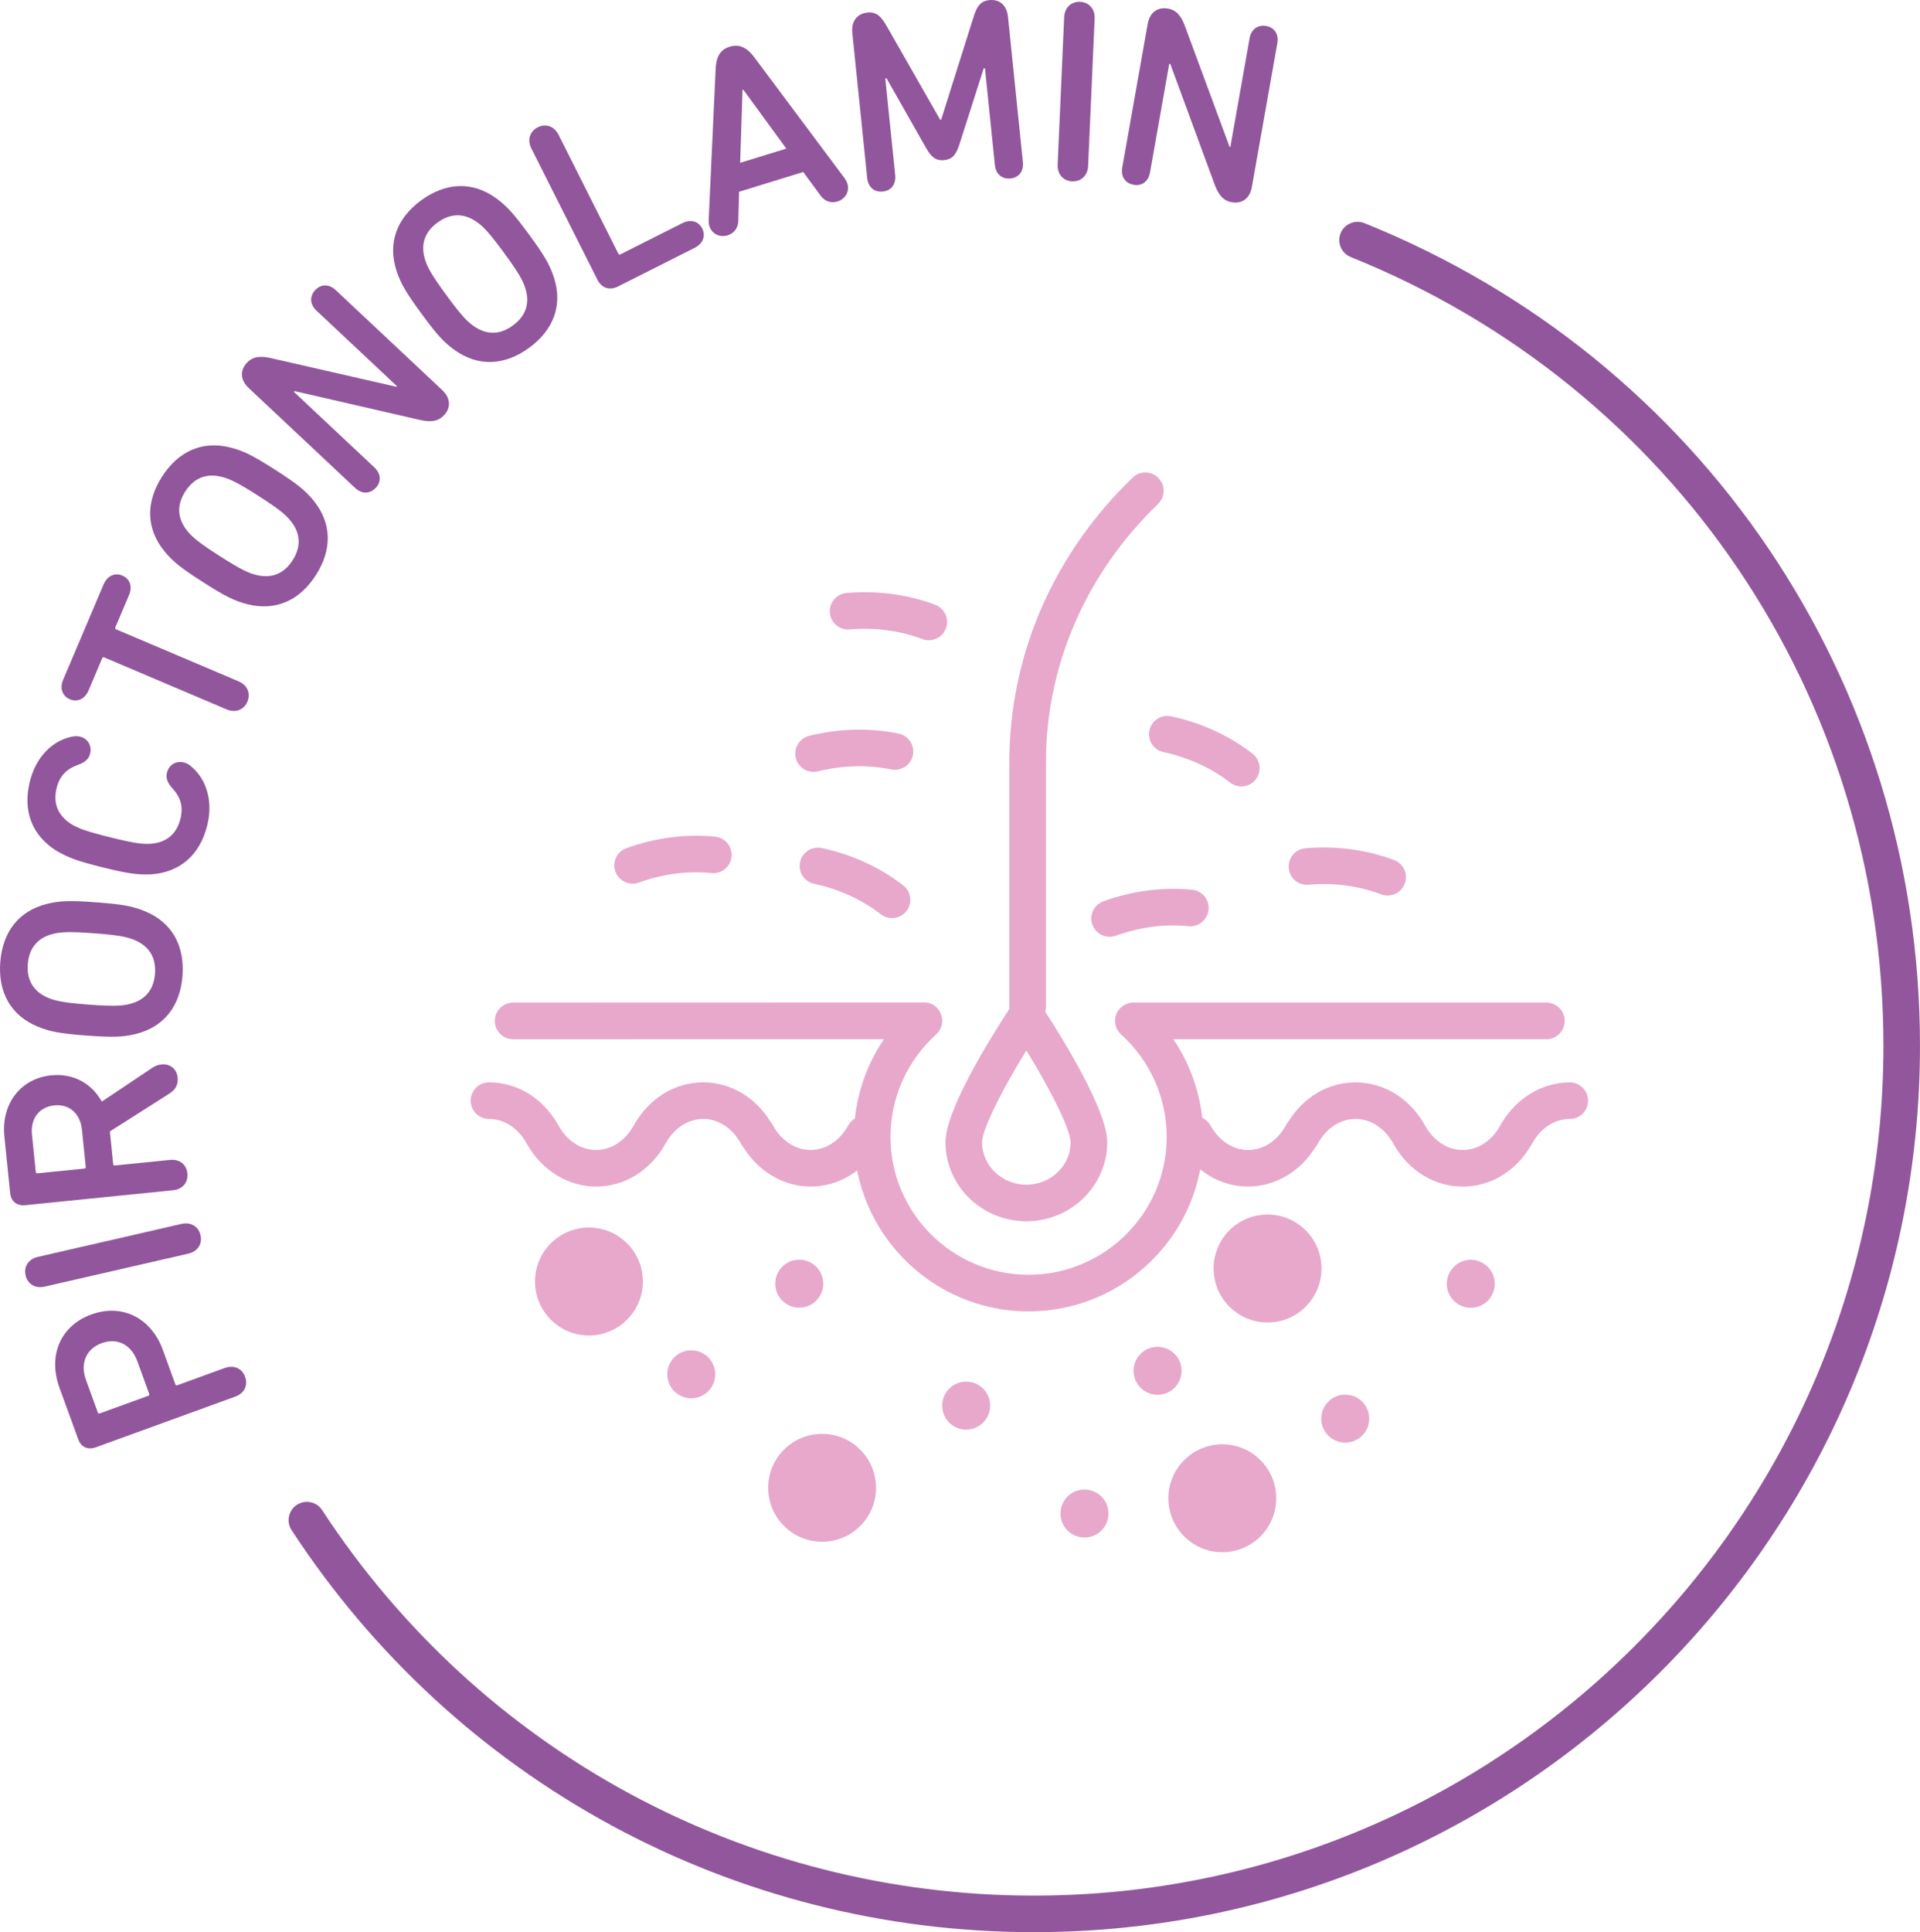 <svg xmlns="http://www.w3.org/2000/svg" id="Capa_1" viewBox="0 0 84.047 84.559"><g><path d="M10.296,61.122l-6.102,2.218c-.343.125-.644-.006-.768-.347l-.824-2.264c-.51-1.403.045-2.712,1.393-3.202,1.359-.494,2.626.153,3.136,1.557l.544,1.499c.016.043.045.057.088.04l2.076-.755c.407-.146.761.025.892.386.132.362-.028.722-.435.868ZM4.452,58.781c-.664.242-.958.866-.688,1.61l.518,1.424c.016.043.045.057.088.04l2.119-.769c.043-.015.057-.044.041-.087l-.518-1.425c-.271-.743-.887-1.038-1.56-.793Z" fill="#92569d"></path><path d="M1.958,56.307c-.423.097-.752-.117-.838-.492-.087-.374.116-.712.538-.809l6.282-1.442c.422-.097.752.118.838.492.087.376-.116.712-.538.809l-6.282,1.442Z" fill="#92569d"></path><path d="M7.423,47.854l-2.613,1.662.145,1.43c.005.044.03.065.075.06l2.403-.243c.431-.043.731.199.77.593.039.382-.203.691-.635.734l-6.463.654c-.361.038-.623-.163-.661-.534l-.253-2.475c-.144-1.407.691-2.537,2.053-2.675.975-.099,1.777.365,2.213,1.15l2.22-1.486c.118-.079.262-.129.398-.142.352-.036.66.183.701.577.027.28-.074.518-.353.694ZM2.38,48.376c-.67.067-1.053.584-.981,1.281l.167,1.631c.004.045.029.065.074.06l2.053-.207c.045-.006.066-.03.06-.075l-.166-1.631c-.072-.697-.551-1.126-1.207-1.06Z" fill="#92569d"></path><path d="M1.661,44.933c-1.187-.486-1.75-1.504-1.649-2.823.101-1.33.81-2.251,2.056-2.555.57-.139,1.028-.149,2.152-.065,1.126.085,1.576.164,2.12.387,1.187.486,1.749,1.503,1.648,2.834-.101,1.318-.81,2.24-2.056,2.543-.57.139-1.028.149-2.152.065-1.126-.085-1.576-.164-2.119-.386ZM2.333,40.867c-.64.155-1.06.577-1.117,1.333-.057.744.296,1.225.906,1.475.32.137.727.213,1.76.291,1.034.077,1.446.062,1.785-.025.641-.156,1.06-.578,1.117-1.321.057-.756-.295-1.235-.905-1.486-.321-.137-.727-.213-1.761-.29-1.033-.078-1.446-.064-1.785.024Z" fill="#92569d"></path><path d="M4.494,37.96c-1.116-.276-1.534-.439-2.016-.722-1.089-.679-1.489-1.757-1.171-3.04.259-1.043.953-1.756,1.787-1.945.139-.035.271-.05.414-.014.343.085.52.408.439.738-.055.22-.198.37-.496.482-.526.184-.835.48-.972,1.028-.177.714.094,1.235.652,1.585.296.178.617.305,1.69.571,1.072.266,1.415.304,1.761.285.657-.046,1.14-.381,1.316-1.094.136-.549.003-.955-.377-1.364-.21-.238-.267-.44-.212-.658.082-.329.39-.533.743-.444.134.032.243.106.35.203.648.558.927,1.513.669,2.555-.32,1.284-1.179,2.049-2.457,2.14-.559.024-1.004-.028-2.12-.307Z" fill="#92569d"></path><path d="M3.878,30.214c-.164.385-.496.525-.82.389-.326-.139-.455-.476-.291-.86l1.768-4.165c.164-.385.496-.526.82-.389.326.138.455.475.291.859l-.597,1.406c-.018.042-.005.071.036.089l5.356,2.274c.398.168.539.535.39.89-.151.353-.514.507-.911.339l-5.356-2.274c-.041-.018-.071-.005-.09.036l-.596,1.406Z" fill="#92569d"></path><path d="M7.203,24.131c-.814-.99-.827-2.152-.114-3.266.719-1.123,1.781-1.598,3.022-1.274.567.148.976.356,1.926.963.949.608,1.309.891,1.682,1.345.812.989.827,2.151.107,3.274-.713,1.113-1.773,1.588-3.014,1.265-.568-.148-.977-.355-1.927-.963-.949-.607-1.31-.892-1.682-1.344ZM9.721,20.872c-.637-.166-1.207.006-1.615.644-.402.628-.319,1.218.099,1.726.218.273.538.533,1.411,1.091.874.559,1.243.741,1.582.824.639.166,1.207-.006,1.609-.634.408-.638.326-1.227-.092-1.736-.217-.273-.538-.531-1.412-1.091-.873-.558-1.242-.74-1.582-.823Z" fill="#92569d"></path><path d="M10.883,16.977c-.365-.343-.389-.768-.07-1.105.264-.28.6-.305,1.086-.19l5.457,1.245.022-.024-3.521-3.305c-.308-.289-.303-.643-.056-.906.24-.255.593-.28.899.008l4.659,4.373c.365.343.388.767.079,1.097-.272.288-.607.314-1.094.199l-5.449-1.253-.031.032,3.522,3.306c.307.288.303.641.062.896-.248.264-.6.289-.907.001l-4.659-4.373Z" fill="#92569d"></path><path d="M17.36,11.857c-.401-1.218.006-2.307,1.074-3.088,1.075-.787,2.237-.848,3.277-.098.475.344.781.685,1.448,1.595.667.91.9,1.305,1.084,1.862.401,1.218-.005,2.307-1.082,3.094-1.067.781-2.228.841-3.269.09-.477-.343-.782-.684-1.449-1.594-.666-.91-.899-1.305-1.084-1.861ZM20.887,9.727c-.535-.386-1.129-.431-1.74.017-.602.44-.737,1.02-.531,1.645.104.334.31.69.924,1.528.612.836.891,1.14,1.178,1.34.535.386,1.129.432,1.73-.01.611-.447.747-1.026.541-1.652-.104-.334-.31-.69-.924-1.527-.612-.836-.892-1.142-1.178-1.341Z" fill="#92569d"></path><path d="M23.262,6.502c-.193-.386-.065-.758.278-.931s.718-.057.913.331l2.615,5.199c.021.041.051.051.092.03l2.703-1.362c.374-.189.719-.082.877.233.159.316.039.656-.334.846l-3.359,1.692c-.363.184-.713.066-.896-.3l-2.889-5.739Z" fill="#92569d"></path><path d="M31.022,9.637l.304-6.604c.021-.508.175-.854.617-.989.442-.137.776.059,1.079.467l3.952,5.292c.042.06.091.14.118.226.113.371-.107.69-.432.789-.281.086-.559-.007-.742-.26l-.757-1.031-2.809.866-.032,1.272c-.01.315-.186.547-.468.634-.323.101-.685-.039-.8-.409-.027-.088-.032-.181-.031-.253ZM34.42,6.503l-1.884-2.58-.033.011-.103,3.191,2.021-.622Z" fill="#92569d"></path><path d="M37.309,1.431c-.051-.498.211-.834.66-.881.395-.039.596.157.857.611l2.328,4.078.046-.004,1.407-4.461c.152-.496.31-.73.705-.769.449-.046.762.231.812.73l.652,6.356c.043.419-.191.684-.54.719-.36.037-.644-.175-.686-.594l-.433-4.227-.056.006-1.068,3.338c-.154.485-.343.642-.658.674-.326.033-.542-.082-.793-.525l-1.732-3.052-.057.006.434,4.226c.043.42-.191.684-.541.72-.359.037-.643-.175-.685-.594l-.652-6.356Z" fill="#92569d"></path><path d="M46.583.757c.019-.433.314-.694.697-.678.385.018.655.305.637.736l-.285,6.444c-.019.433-.315.694-.699.677-.384-.017-.654-.303-.635-.735l.285-6.444Z" fill="#92569d"></path><path d="M50.242,1.038c.088-.492.431-.744.888-.662.379.066.584.334.754.804l1.941,5.249.033.005.842-4.754c.074-.415.371-.605.729-.542.345.062.559.343.485.757l-1.114,6.291c-.086.494-.43.744-.876.665-.39-.069-.595-.336-.765-.806l-1.93-5.246-.045-.009-.842,4.754c-.074.416-.372.605-.717.543-.356-.062-.57-.343-.498-.758l1.114-6.291Z" fill="#92569d"></path></g><path d="M45.256,84.559c-13.145,0-25.292-6.577-32.493-17.595-.241-.369-.138-.865.232-1.107.37-.241.867-.138,1.107.232,6.904,10.563,18.551,16.87,31.153,16.87,20.507,0,37.191-16.685,37.191-37.191,0-15.271-9.153-28.819-23.319-34.519-.41-.165-.608-.631-.443-1.041.164-.409.634-.607,1.041-.443,14.774,5.943,24.321,20.076,24.321,36.003,0,21.39-17.401,38.791-38.791,38.791Z" fill="#92569d"></path><g><path d="M45.027,57.392c-4.216,0-7.646-3.427-7.646-7.638,0-1.535.465-3.022,1.31-4.274l-16.23.001c-.442,0-.801-.358-.801-.801s.358-.801.801-.801l17.953-.005c.37-.021.646.186.773.499s.044.671-.207.896c-1.27,1.142-1.999,2.776-1.999,4.484,0,3.328,2.711,6.036,6.044,6.036s6.047-2.708,6.047-6.036c0-1.705-.729-3.339-1.998-4.483-.248-.224-.331-.577-.209-.888.121-.31.452-.516.758-.508l.248.004h17.821c.442,0,.801.358.801.801s-.358.801-.801.801h-16.329c.846,1.252,1.31,2.74,1.31,4.273,0,4.211-3.431,7.638-7.648,7.638Z" fill="#e7a8cb"></path><path d="M65.433,56.184c0,.579-.469,1.05-1.05,1.05-.579,0-1.05-.471-1.05-1.05s.471-1.05,1.05-1.05c.581,0,1.05.471,1.05,1.05" fill="#e7a8cb"></path><path d="M53.817,57.184c-.923-.923-.923-2.418,0-3.339.922-.923,2.416-.923,3.339,0,.922.921.922,2.416,0,3.339-.923.923-2.416.923-3.339,0" fill="#e7a8cb"></path><path d="M34.318,66.782c-.923-.923-.923-2.418,0-3.339.922-.923,2.416-.923,3.339,0,.922.921.922,2.416,0,3.339-.923.923-2.416.923-3.339,0" fill="#e7a8cb"></path><path d="M24.111,57.753c-.923-.923-.923-2.418,0-3.339.922-.923,2.416-.923,3.339,0,.922.921.922,2.416,0,3.339-.923.923-2.416.923-3.339,0" fill="#e7a8cb"></path><path d="M51.837,67.239c-.923-.923-.923-2.418,0-3.339.922-.923,2.416-.923,3.339,0,.922.921.922,2.416,0,3.339-.923.923-2.416.923-3.339,0" fill="#e7a8cb"></path><path d="M49.929,60.735c-.409-.409-.409-1.074,0-1.486.409-.409,1.074-.409,1.486,0,.409.411.409,1.076,0,1.486-.411.409-1.076.409-1.486,0" fill="#e7a8cb"></path><path d="M58.144,62.828c-.409-.409-.409-1.074,0-1.486.409-.409,1.074-.409,1.486,0,.409.411.409,1.076,0,1.486-.411.409-1.076.409-1.486,0" fill="#e7a8cb"></path><path d="M46.73,66.981c-.409-.409-.409-1.074,0-1.486.409-.409,1.074-.409,1.486,0,.409.411.409,1.076,0,1.486-.411.409-1.076.409-1.486,0" fill="#e7a8cb"></path><path d="M29.516,60.887c-.409-.409-.409-1.074,0-1.486.409-.409,1.074-.409,1.486,0,.409.411.409,1.076,0,1.486-.411.409-1.076.409-1.486,0" fill="#e7a8cb"></path><path d="M34.244,56.921c-.409-.409-.409-1.074,0-1.486.409-.409,1.074-.409,1.486,0,.409.411.409,1.076,0,1.486-.411.409-1.076.409-1.486,0" fill="#e7a8cb"></path><path d="M41.551,62.258c-.409-.409-.409-1.074,0-1.486.409-.409,1.074-.409,1.486,0,.409.411.409,1.076,0,1.486-.411.409-1.076.409-1.486,0" fill="#e7a8cb"></path><path d="M35,66.219c-.409-.409-.409-1.074,0-1.486.409-.409,1.074-.409,1.486,0,.409.411.409,1.076,0,1.486-.411.409-1.076.409-1.486,0" fill="#e7a8cb"></path><path d="M44.929,53.447c-1.952,0-3.541-1.552-3.541-3.459,0-1.359,1.799-4.312,2.871-5.951.295-.451,1.045-.451,1.34,0,.863,1.319,2.87,4.539,2.87,5.949,0,1.908-1.588,3.461-3.54,3.461ZM44.929,45.97c-1.276,2.072-1.94,3.555-1.94,4.019,0,1.024.87,1.857,1.94,1.857s1.938-.834,1.938-1.859c0-.452-.675-1.959-1.938-4.017Z" fill="#e7a8cb"></path><path d="M64.027,51.929c-1.231,0-2.353-.685-3.013-1.839-.012-.017-.022-.034-.032-.053-.368-.668-.983-1.067-1.644-1.067-.672,0-1.293.41-1.66,1.098-.028.055-.062.103-.102.148-.662,1.062-1.767,1.713-2.938,1.713-1.233,0-2.356-.688-3.016-1.842-.082-.125-.13-.275-.13-.436v-.004c0-.365.247-.685.602-.775.352-.094.723.068.9.389.368.668.983,1.067,1.644,1.067.673,0,1.293-.41,1.66-1.098.028-.054.061-.102.101-.146.667-1.079,1.749-1.715,2.939-1.715,1.232,0,2.354.685,3.014,1.839.012.017.022.034.032.053.368.668.982,1.067,1.643,1.067.673,0,1.293-.41,1.66-1.098.014-.027.03-.054.047-.078.658-1.105,1.784-1.783,2.981-1.783.442,0,.801.358.801.801s-.358.801-.801.801c-.672,0-1.293.41-1.66,1.098-.014.026-.028.051-.045.074-.662,1.123-1.766,1.787-2.983,1.787ZM35.484,51.929c-1.172,0-2.276-.65-2.939-1.714-.038-.043-.072-.093-.102-.147-.367-.688-.988-1.098-1.66-1.098-.66,0-1.274.399-1.643,1.067-.01.019-.021.036-.032.054-.659,1.152-1.781,1.838-3.014,1.838-1.198,0-2.325-.68-2.982-1.785-.017-.023-.032-.049-.046-.076-.367-.688-.988-1.098-1.66-1.098-.442,0-.801-.358-.801-.801s.358-.801.801-.801c1.217,0,2.32.664,2.983,1.787.017.023.031.048.045.074.367.688.987,1.098,1.66,1.098.66,0,1.275-.399,1.644-1.067.01-.019.021-.036.032-.054.659-1.152,1.781-1.838,3.013-1.838,1.191,0,2.273.637,2.94,1.716.038.043.072.091.101.145.367.688.987,1.098,1.66,1.098.66,0,1.274-.399,1.643-1.067.177-.32.546-.483.9-.389.354.091.602.41.602.775,0,.15-.041.291-.113.411-.656,1.172-1.788,1.871-3.031,1.871Z" fill="#e7a8cb"></path><path d="M44.984,44.855c-.442,0-.801-.358-.801-.801v-11.026c0-.032.002-.064.006-.095.115-4.522,2.019-8.779,5.392-12.03.317-.309.824-.299,1.132.021.308.318.298.825-.021,1.132-3.164,3.052-4.907,7.07-4.907,11.315v10.684c0,.442-.358.801-.801.801Z" fill="#e7a8cb"></path><path d="M60.743,39.192c-.095,0-.19-.017-.283-.052-.972-.368-2.065-.516-3.156-.423l-.025.002c-.456.041-.828-.29-.866-.73-.038-.44.288-.828.729-.866h.007c.004-.001.008-.001.012-.002l.12-.01c.019-.002.036-.003.054-.003,1.283-.082,2.549.101,3.693.533.414.156.622.619.466,1.032-.121.32-.426.518-.749.518Z" fill="#e7a8cb"></path><path d="M40.658,28.021c-.095,0-.19-.017-.283-.052-.974-.369-2.067-.515-3.161-.423l-.018.002h-.003c-.448.033-.828-.29-.866-.73-.038-.44.288-.828.729-.866.01-.001.019-.001.027-.002l.111-.01c.019-.002.036-.003.054-.003,1.277-.083,2.549.1,3.693.533.414.156.622.619.466,1.032-.121.32-.426.518-.749.518Z" fill="#e7a8cb"></path><path d="M35.612,33.783c-.357,0-.684-.242-.775-.605-.108-.428.15-.863.578-.972l.134-.034c.025-.007.05-.012.074-.016,1.244-.279,2.522-.297,3.716-.049.434.091.711.515.621.947-.091.434-.519.704-.947.621-1.026-.214-2.134-.184-3.205.083-.065.016-.131.023-.195.023Z" fill="#e7a8cb"></path><path d="M48.573,40.998c-.329,0-.638-.205-.755-.532-.147-.415.068-.871.481-1.022,1.267-.459,2.608-.632,3.889-.505.44.045.76.438.716.878-.045.44-.446.761-.878.716-.989-.101-2.033.026-3.03.364-.01.004-.019.007-.027.01l-.132.046c-.088.03-.177.045-.264.045Z" fill="#e7a8cb"></path><path d="M27.693,38.673c-.329,0-.638-.204-.754-.531-.148-.415.066-.872.48-1.022,1.267-.46,2.609-.631,3.889-.505.44.045.76.438.716.878-.044.44-.441.763-.878.716-.996-.102-2.04.025-3.039.367-.006.002-.012.005-.019.007l-.131.046c-.087.03-.177.045-.265.045Z" fill="#e7a8cb"></path><path d="M54.338,34.416c-.171,0-.344-.055-.49-.168-.791-.613-1.748-1.062-2.775-1.301-.005-.001-.009-.002-.013-.003l-.136-.03c-.431-.096-.702-.521-.608-.951.093-.432.517-.705.949-.613,1.315.279,2.548.845,3.565,1.633.349.272.412.774.142,1.124-.158.203-.395.31-.634.31Z" fill="#e7a8cb"></path><path d="M39.046,40.179c-.171,0-.344-.055-.489-.168-.792-.613-1.749-1.06-2.776-1.3-.005-.001-.009-.002-.013-.003l-.136-.03c-.431-.096-.702-.521-.608-.951.093-.432.518-.702.949-.613,1.315.279,2.547.844,3.564,1.632.35.271.414.773.143,1.123-.157.204-.395.31-.634.31Z" fill="#e7a8cb"></path></g></svg>